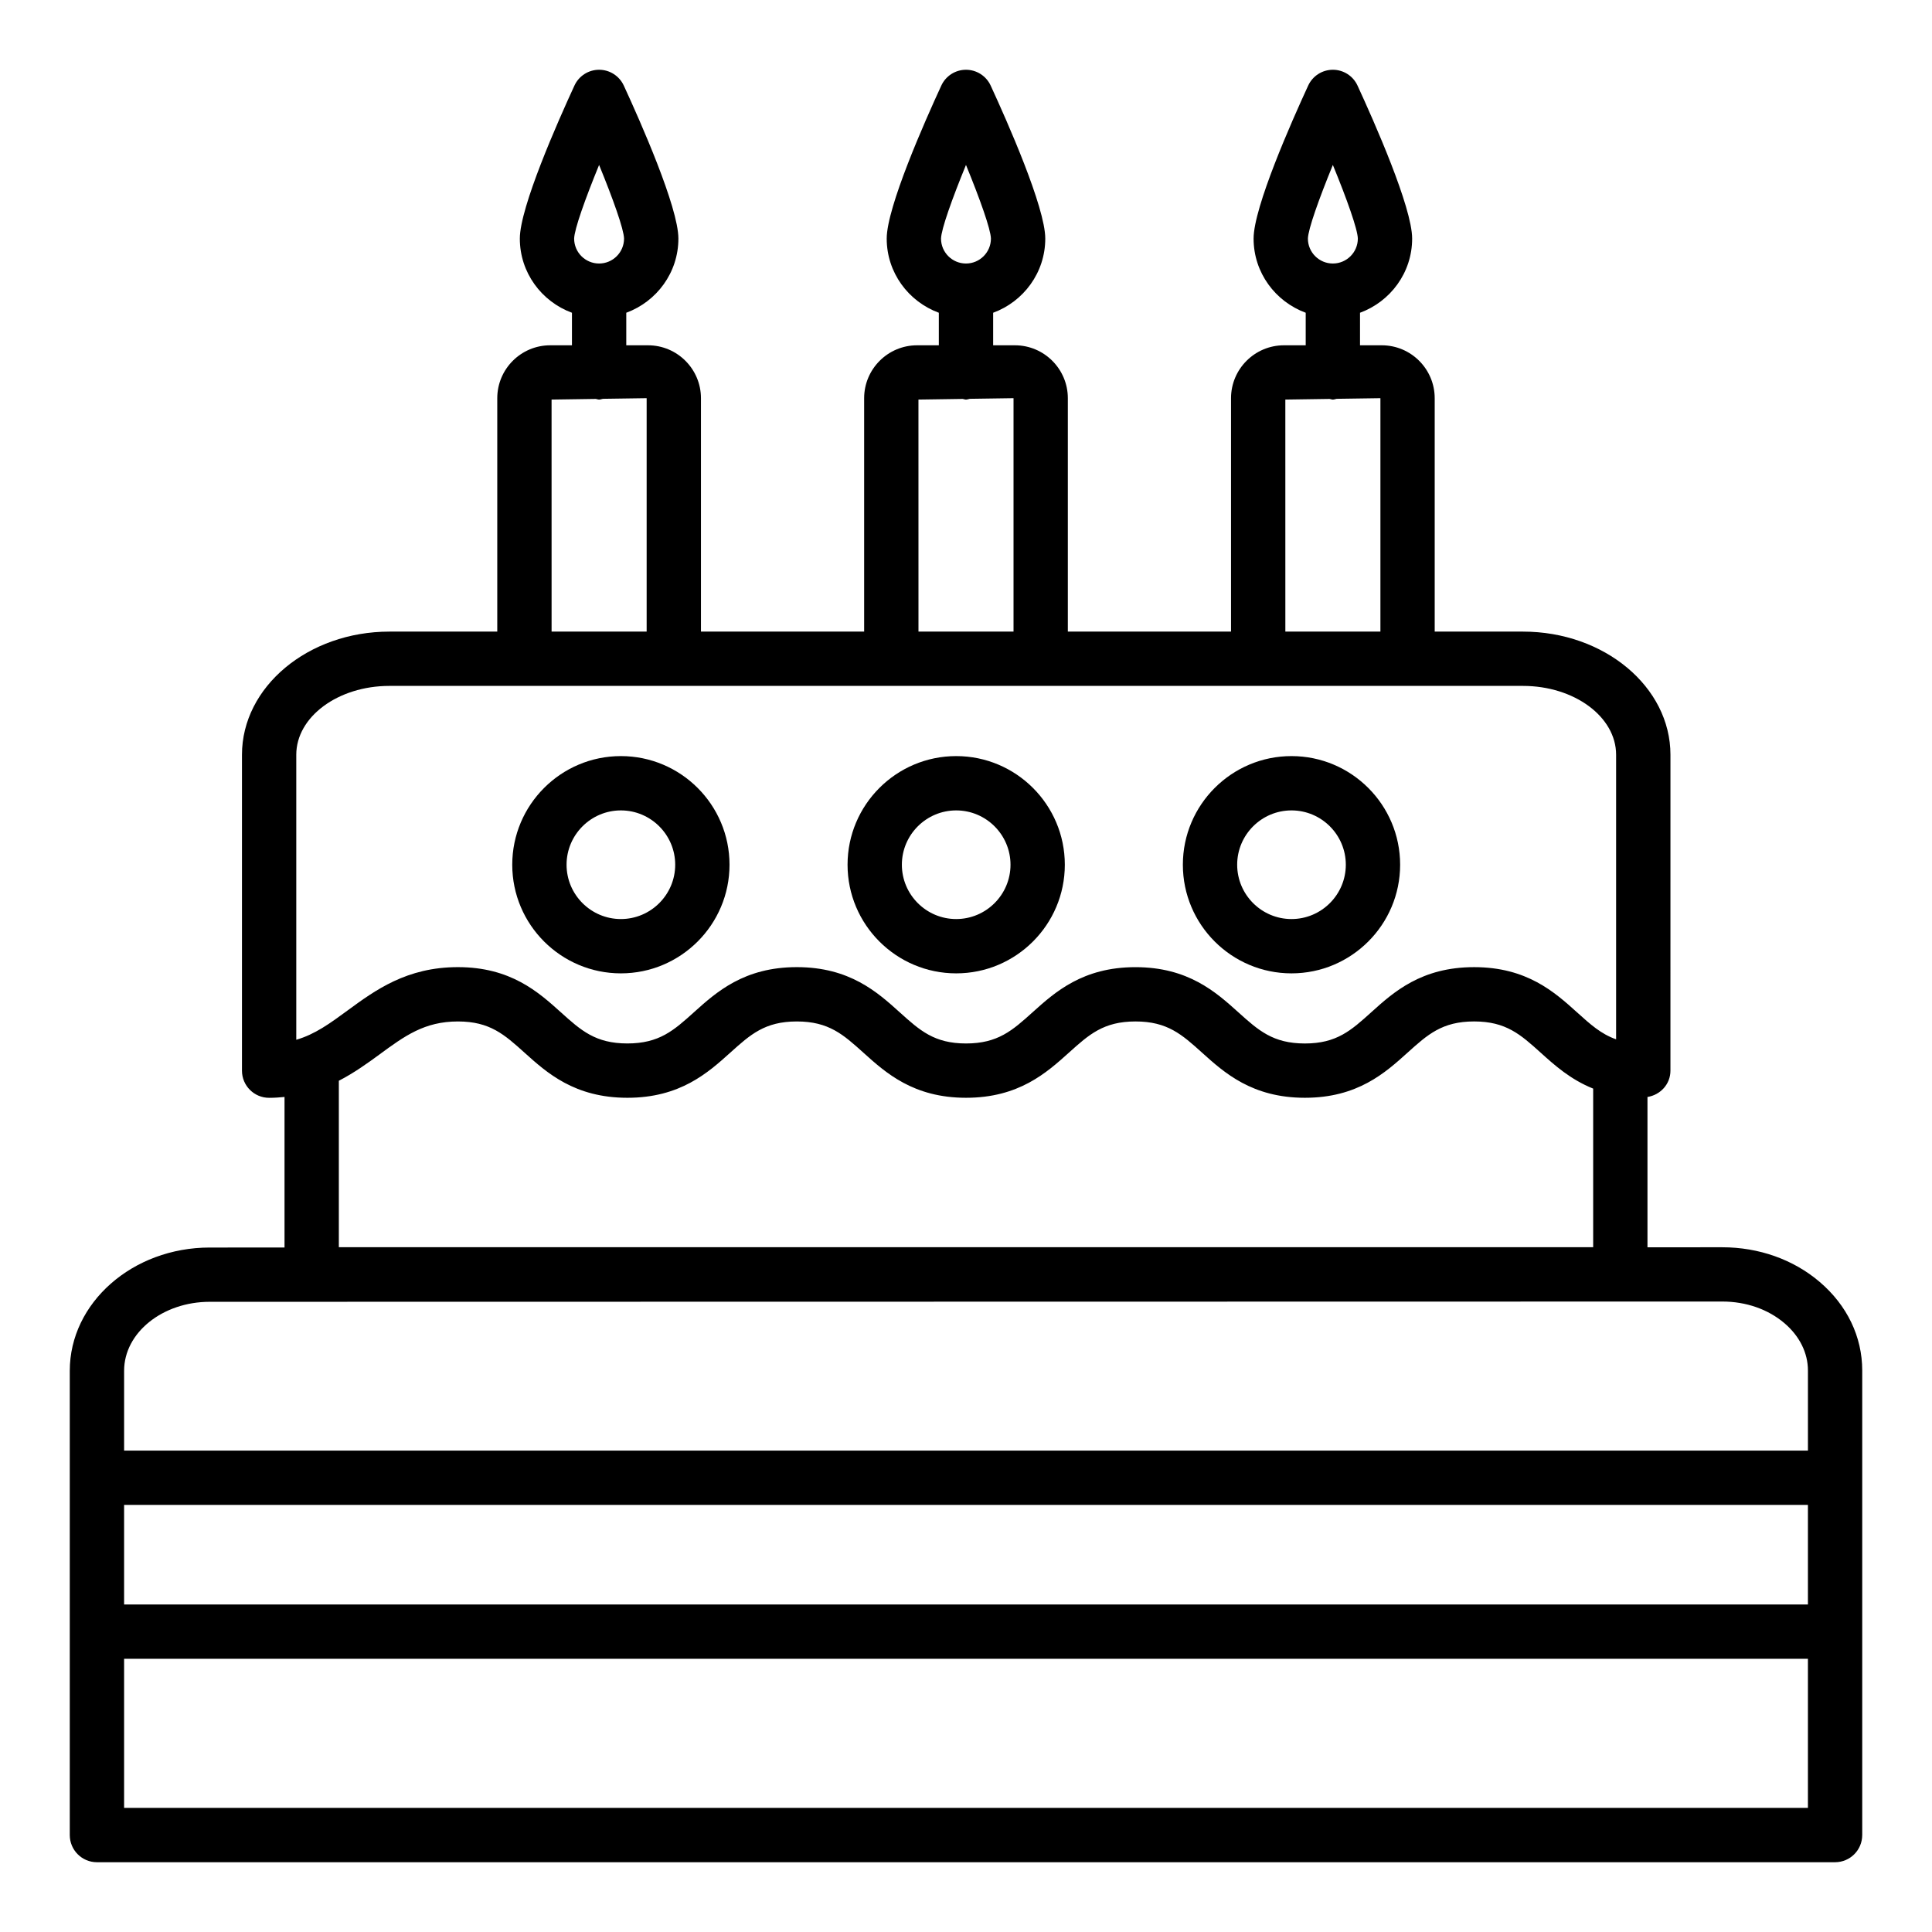 <?xml version="1.0" encoding="UTF-8"?>
<!-- Uploaded to: ICON Repo, www.iconrepo.com, Generator: ICON Repo Mixer Tools -->
<svg fill="#000000" width="800px" height="800px" version="1.1" viewBox="144 144 512 512" xmlns="http://www.w3.org/2000/svg">
 <g>
  <path d="m637.51 630.31v-123.11c0-8.949-4.008-17.289-11.289-23.488-6.938-5.918-16.094-9.172-25.789-9.172h-0.016l-19.82 0.004v-39.832c3.426-0.551 6.086-3.387 6.086-6.973l0.004-83.715c0-18-17.531-32.641-39.078-32.641h-23.398v-61.852c0-7.731-6.289-14.023-14.016-14.023h-5.777v-8.625c8.039-2.953 13.816-10.613 13.816-19.656 0-8.309-10.129-31.129-14.48-40.555-1.176-2.555-3.727-4.184-6.531-4.184s-5.356 1.629-6.535 4.184c-4.352 9.426-14.473 32.246-14.473 40.555 0 9.043 5.777 16.703 13.812 19.656v8.625h-5.769c-7.731 0-14.023 6.289-14.023 14.023v61.852h-43.246v-61.852c0-7.731-6.289-14.023-14.016-14.023h-5.777v-8.625c8.035-2.953 13.812-10.613 13.812-19.656 0-8.309-10.121-31.129-14.473-40.555-1.184-2.555-3.734-4.184-6.539-4.184-2.805 0-5.356 1.629-6.535 4.184-4.352 9.426-14.473 32.246-14.473 40.555 0 9.043 5.777 16.703 13.812 19.656v8.625h-5.769c-7.731 0-14.023 6.289-14.023 14.023v61.852h-43.246v-61.852c0-7.731-6.289-14.023-14.023-14.023h-5.769v-8.625c8.035-2.953 13.812-10.613 13.812-19.656 0-8.309-10.121-31.129-14.473-40.555-1.184-2.555-3.734-4.184-6.539-4.184s-5.356 1.629-6.535 4.184c-4.352 9.426-14.473 32.246-14.473 40.555 0 9.043 5.777 16.703 13.812 19.656v8.625h-5.769c-7.731 0-14.023 6.289-14.023 14.023v61.852h-28.586c-21.543 0-39.07 14.641-39.07 32.641v83.711c0 3.977 3.219 7.199 7.199 7.199 1.426 0 2.762-0.102 4.078-0.23v39.902l-19.82 0.004c-20.453-0.004-37.09 14.652-37.09 32.66v123.04c0 3.977 3.219 7.199 7.199 7.199h460.62c3.977-0.004 7.195-3.223 7.195-7.199zm-140.29-442.6c3.711 9.031 6.566 17.051 6.621 19.512 0 3.648-2.973 6.613-6.621 6.613s-6.613-2.965-6.613-6.602c0.055-2.465 2.91-10.484 6.613-19.523zm-97.227 0c3.703 9.039 6.559 17.051 6.613 19.512 0 3.648-2.965 6.613-6.613 6.613-3.648 0-6.613-2.965-6.613-6.602 0.055-2.465 2.91-10.484 6.613-19.523zm-97.227 0c3.703 9.039 6.559 17.051 6.613 19.512 0 3.648-2.965 6.613-6.613 6.613s-6.613-2.965-6.613-6.602c0.055-2.465 2.91-10.484 6.613-19.523zm181.86 62.18 11.719-0.172c0.301 0.039 0.566 0.176 0.879 0.176 0.359 0 0.668-0.152 1.016-0.203l11.582-0.168v61.852h-25.191zm-97.227 0 11.719-0.172c0.301 0.039 0.566 0.176 0.879 0.176 0.359 0 0.668-0.152 1.016-0.203l11.582-0.168v61.852h-25.191zm-97.227 0 11.719-0.172c0.301 0.039 0.566 0.176 0.879 0.176 0.359 0 0.668-0.152 1.016-0.203l11.582-0.168v61.852h-25.191zm-67.656 94.129c0-10.059 11.07-18.246 24.676-18.246h300.41c13.613 0 24.684 8.188 24.684 18.246v75.41c-3.977-1.383-6.848-3.977-10.359-7.148-5.918-5.336-13.277-11.977-27.277-11.977-14.008 0-21.367 6.641-27.285 11.984-5.305 4.785-9.137 8.246-17.551 8.246-8.461 0-12.312-3.465-17.641-8.266-5.91-5.328-13.277-11.961-27.266-11.961-13.992 0-21.352 6.637-27.27 11.961-5.324 4.797-9.176 8.262-17.637 8.262-8.414 0-12.242-3.457-17.551-8.246-5.918-5.34-13.277-11.984-27.285-11.984-13.988 0-21.352 6.637-27.266 11.961-5.328 4.801-9.18 8.266-17.641 8.266-8.461 0-12.309-3.465-17.633-8.266-5.91-5.328-13.277-11.961-27.27-11.961-13.578 0-21.914 6.113-29.273 11.504-4.633 3.402-8.59 6.297-13.566 7.746zm22.078 79.402c6.641-4.871 11.891-8.723 20.762-8.723 8.461 0 12.312 3.465 17.641 8.266 5.91 5.328 13.277 11.961 27.266 11.961 13.992 0 21.359-6.637 27.27-11.961 5.328-4.801 9.172-8.266 17.633-8.266 8.469 0 12.312 3.473 17.641 8.273 5.902 5.324 13.254 11.953 27.199 11.953 13.992 0 21.352-6.637 27.27-11.961 5.328-4.801 9.18-8.266 17.641-8.266 8.461 0 12.309 3.465 17.633 8.266 5.91 5.328 13.277 11.961 27.27 11.961 13.945 0 21.297-6.629 27.195-11.957 5.328-4.801 9.172-8.273 17.641-8.273 8.461 0 12.309 3.473 17.633 8.273 3.668 3.309 7.898 7.117 13.918 9.527v42.027l-332.41 0.004v-44.113c4.035-2.082 7.531-4.598 10.805-6.992zm-67.707 119.4h446.23v26.391h-446.23zm22.688-53.828 400.85-0.07h0.016c6.269 0 12.117 2.039 16.453 5.734 4.012 3.418 6.227 7.875 6.227 12.535v21.234h-446.23v-21.164c0-10.074 10.176-18.27 22.688-18.27zm-22.688 134.11v-39.5h446.23v39.5z"/>
  <path d="m486.26 401.95c15.879 0 28.789-12.91 28.789-28.789s-12.91-28.789-28.789-28.789c-15.879 0-28.789 12.91-28.789 28.789s12.91 28.789 28.789 28.789zm0-43.184c7.934 0 14.395 6.461 14.395 14.395s-6.461 14.395-14.395 14.395c-7.934 0-14.395-6.461-14.395-14.395s6.457-14.395 14.395-14.395z"/>
  <path d="m397.4 401.95c15.879 0 28.789-12.91 28.789-28.789s-12.91-28.789-28.789-28.789c-15.879 0-28.789 12.91-28.789 28.789s12.91 28.789 28.789 28.789zm0-43.184c7.934 0 14.395 6.461 14.395 14.395s-6.461 14.395-14.395 14.395c-7.934 0-14.395-6.461-14.395-14.395s6.457-14.395 14.395-14.395z"/>
  <path d="m308.54 401.95c15.879 0 28.789-12.91 28.789-28.789s-12.91-28.789-28.789-28.789-28.789 12.91-28.789 28.789 12.91 28.789 28.789 28.789zm0-43.184c7.934 0 14.395 6.461 14.395 14.395s-6.461 14.395-14.395 14.395-14.395-6.461-14.395-14.395 6.461-14.395 14.395-14.395z"/>
 </g>
</svg>